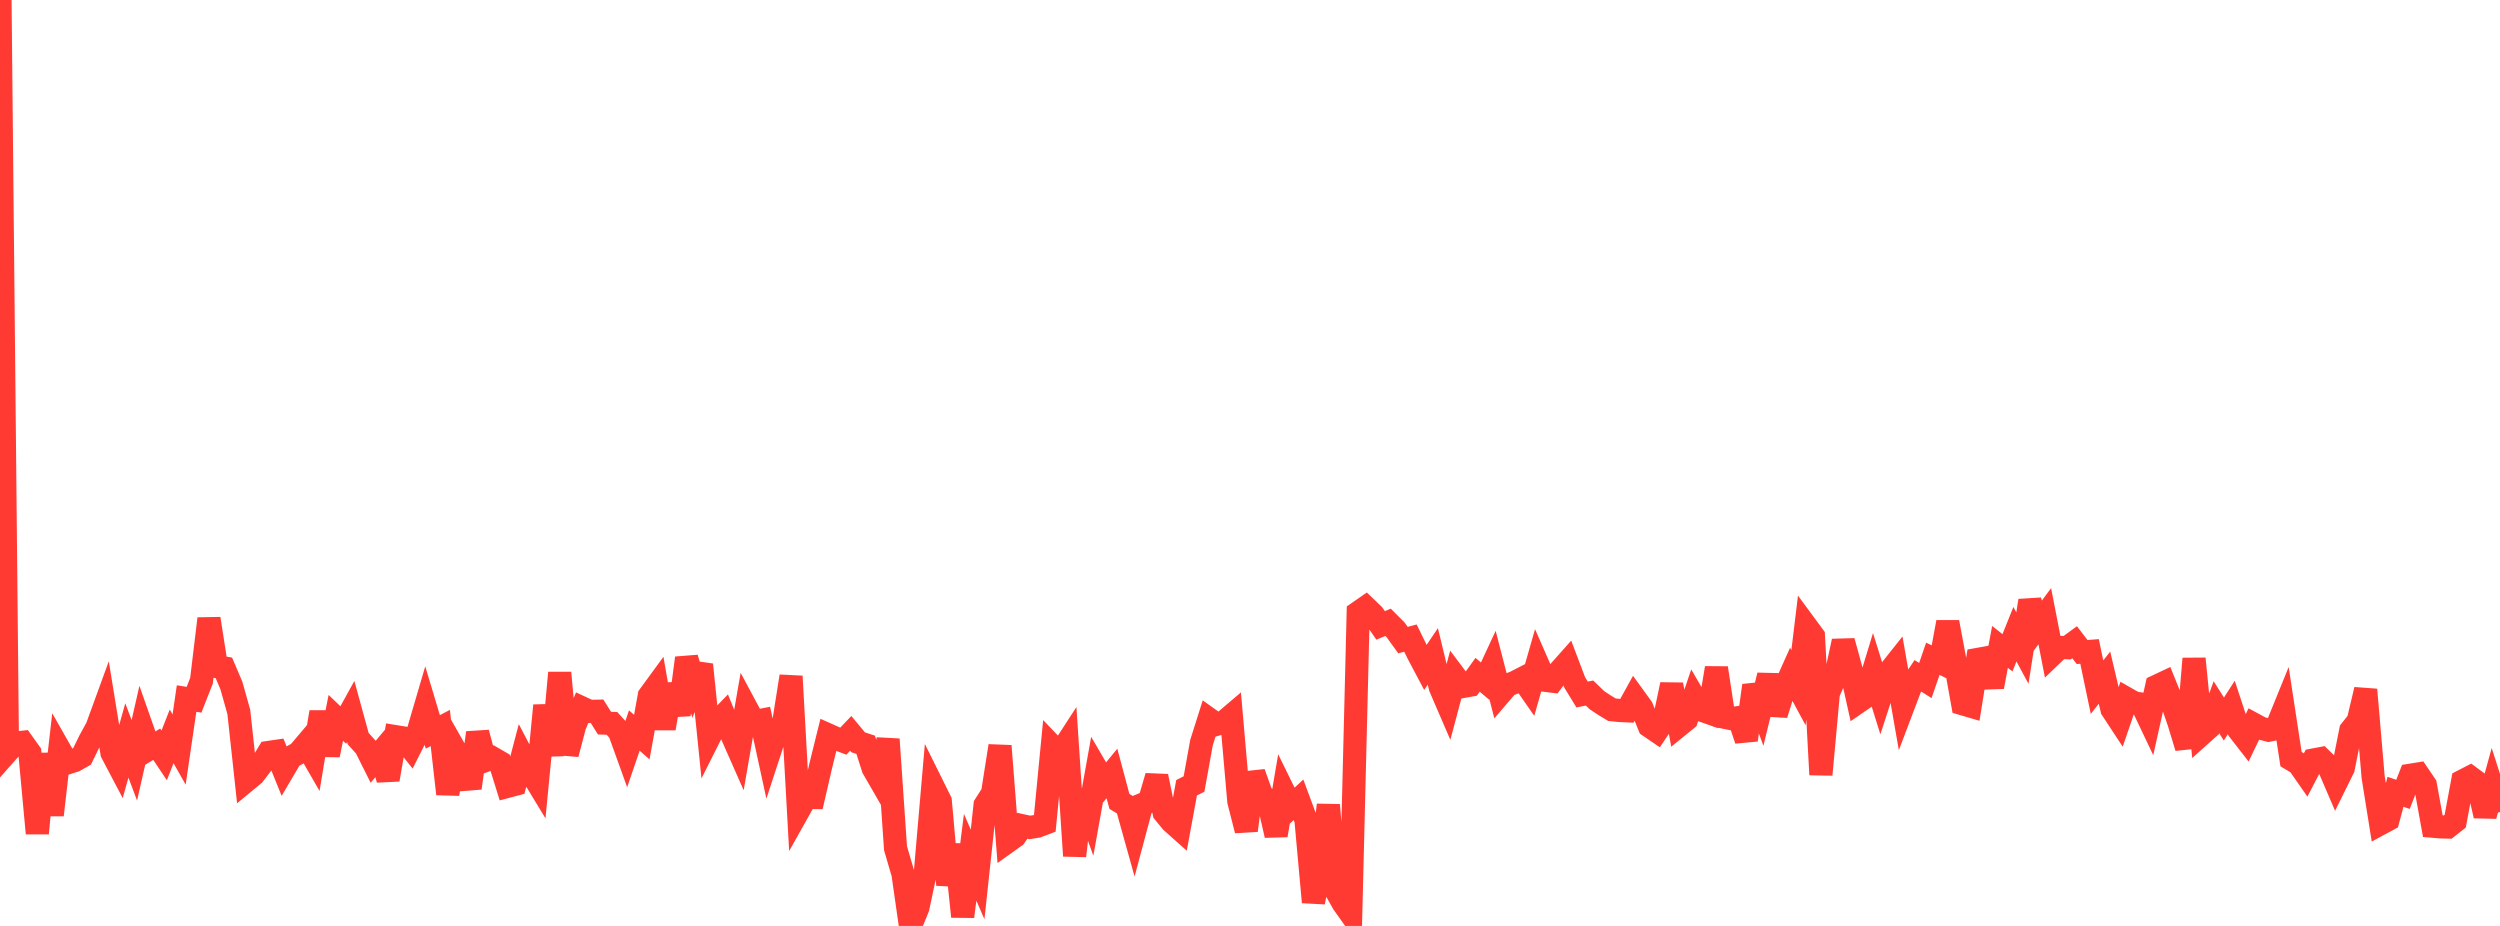 <?xml version="1.0" standalone="no"?>
<!DOCTYPE svg PUBLIC "-//W3C//DTD SVG 1.1//EN" "http://www.w3.org/Graphics/SVG/1.1/DTD/svg11.dtd">

<svg width="135" height="50" viewBox="0 0 135 50" preserveAspectRatio="none" 
  xmlns="http://www.w3.org/2000/svg"
  xmlns:xlink="http://www.w3.org/1999/xlink">


<polyline points="0.0, 0.0 0.403, 40.586 0.806, 40.131 1.209, 40.085 1.612, 40.649 2.015, 45.001 2.418, 40.71 2.821, 44.01 3.224, 40.49 3.627, 41.2 4.03, 41.071 4.433, 40.843 4.836, 40.016 5.239, 39.277 5.642, 38.172 6.045, 40.653 6.448, 41.418 6.851, 39.984 7.254, 41.059 7.657, 39.286 8.06, 40.434 8.463, 40.187 8.866, 40.791 9.269, 39.764 9.672, 40.476 10.075, 37.722 10.478, 37.786 10.881, 36.76 11.284, 33.409 11.687, 35.994 12.09, 36.066 12.493, 37.013 12.896, 38.445 13.299, 42.157 13.701, 41.825 14.104, 41.298 14.507, 40.632 14.91, 40.573 15.313, 41.569 15.716, 40.885 16.119, 40.663 16.522, 40.188 16.925, 40.887 17.328, 38.455 17.731, 40.771 18.134, 38.764 18.537, 39.15 18.94, 38.42 19.343, 39.889 19.746, 40.333 20.149, 41.14 20.552, 40.659 20.955, 42.097 21.358, 39.779 21.761, 39.844 22.164, 40.351 22.567, 39.553 22.97, 38.179 23.373, 39.522 23.776, 39.311 24.179, 42.873 24.582, 40.521 24.985, 41.229 25.388, 42.555 25.791, 39.568 26.194, 41.076 26.597, 40.931 27.0, 41.165 27.403, 42.463 27.806, 42.356 28.209, 40.823 28.612, 41.594 29.015, 42.259 29.418, 38.099 29.821, 40.781 30.224, 36.331 30.627, 40.719 31.03, 39.192 31.433, 38.229 31.836, 38.415 32.239, 38.406 32.642, 39.048 33.045, 39.063 33.448, 39.507 33.851, 40.625 34.254, 39.448 34.657, 39.805 35.06, 37.576 35.463, 37.024 35.866, 39.332 36.269, 36.962 36.672, 38.596 37.075, 35.534 37.478, 36.882 37.881, 35.892 38.284, 39.84 38.687, 39.038 39.09, 38.622 39.493, 39.618 39.896, 40.532 40.299, 38.223 40.701, 38.973 41.104, 38.895 41.507, 40.748 41.91, 39.518 42.313, 39.072 42.716, 36.519 43.119, 43.779 43.522, 43.061 43.925, 43.066 44.328, 41.319 44.731, 39.69 45.134, 39.87 45.537, 40.023 45.94, 39.602 46.343, 40.086 46.746, 40.218 47.149, 41.483 47.552, 42.182 47.955, 39.92 48.358, 45.805 48.761, 47.182 49.164, 50.0 49.567, 49.01 49.97, 47.11 50.373, 42.45 50.776, 43.263 51.179, 47.78 51.582, 45.616 51.985, 49.494 52.388, 46.292 52.791, 47.22 53.194, 43.472 53.597, 42.837 54.0, 40.28 54.403, 45.452 54.806, 45.164 55.209, 44.592 55.612, 44.68 56.015, 44.617 56.418, 44.464 56.821, 40.301 57.224, 40.722 57.627, 40.1 58.03, 46.217 58.433, 42.704 58.836, 43.813 59.239, 41.567 59.642, 42.256 60.045, 41.766 60.448, 43.275 60.851, 43.52 61.254, 44.963 61.657, 43.455 62.06, 43.287 62.463, 41.919 62.866, 43.885 63.269, 44.374 63.672, 44.733 64.075, 42.541 64.478, 42.336 64.881, 40.1 65.284, 38.827 65.687, 39.114 66.09, 38.994 66.493, 38.651 66.896, 43.267 67.299, 44.843 67.701, 41.739 68.104, 42.864 68.507, 43.351 68.91, 45.105 69.313, 42.742 69.716, 43.563 70.119, 43.189 70.522, 44.275 70.925, 48.717 71.328, 46.697 71.731, 43.472 72.134, 48.067 72.537, 48.782 72.94, 49.347 73.343, 33.079 73.746, 32.799 74.149, 33.185 74.552, 33.772 74.955, 33.605 75.358, 34.007 75.761, 34.565 76.164, 34.458 76.567, 35.282 76.97, 36.043 77.373, 35.445 77.776, 37.114 78.179, 38.049 78.582, 36.537 78.985, 37.072 79.388, 36.999 79.791, 36.438 80.194, 36.778 80.597, 35.911 81.0, 37.474 81.403, 37.003 81.806, 36.846 82.209, 36.638 82.612, 37.218 83.015, 35.813 83.418, 36.734 83.821, 36.783 84.224, 36.234 84.627, 35.78 85.03, 36.844 85.433, 37.504 85.836, 37.424 86.239, 37.813 86.642, 38.08 87.045, 38.324 87.448, 38.366 87.851, 38.384 88.254, 37.657 88.657, 38.214 89.06, 39.208 89.463, 39.483 89.866, 38.881 90.269, 36.967 90.672, 39.172 91.075, 38.845 91.478, 37.652 91.881, 38.345 92.284, 38.487 92.687, 36.073 93.09, 38.725 93.493, 38.807 93.896, 38.748 94.299, 39.96 94.701, 37.018 95.104, 38.122 95.507, 36.467 95.91, 38.582 96.313, 37.29 96.716, 36.391 97.119, 37.138 97.522, 33.802 97.925, 34.349 98.328, 41.832 98.731, 37.427 99.134, 36.491 99.537, 34.624 99.94, 36.089 100.343, 37.905 100.746, 37.628 101.149, 36.306 101.552, 37.596 101.955, 36.357 102.358, 35.849 102.761, 38.157 103.164, 37.093 103.567, 36.494 103.97, 36.748 104.373, 35.574 104.776, 35.77 105.179, 33.599 105.582, 35.762 105.985, 38.005 106.388, 38.123 106.791, 35.61 107.194, 35.538 107.597, 37.088 108.0, 34.933 108.403, 35.251 108.806, 34.247 109.209, 34.995 109.612, 32.437 110.015, 33.821 110.418, 33.274 110.821, 35.346 111.224, 34.96 111.627, 34.975 112.03, 34.681 112.433, 35.209 112.836, 35.178 113.239, 37.108 113.642, 36.594 114.045, 38.299 114.448, 38.912 114.851, 37.733 115.254, 37.963 115.657, 38.022 116.06, 38.87 116.463, 37.055 116.866, 36.865 117.269, 37.862 117.672, 39.041 118.075, 40.368 118.478, 35.569 118.881, 39.646 119.284, 39.285 119.687, 38.191 120.09, 38.827 120.493, 38.201 120.896, 39.427 121.299, 39.944 121.701, 39.109 122.104, 39.327 122.507, 39.432 122.91, 39.349 123.313, 38.356 123.716, 40.994 124.119, 41.235 124.522, 41.813 124.925, 41.04 125.328, 40.964 125.731, 41.356 126.134, 42.294 126.537, 41.478 126.94, 39.445 127.343, 38.94 127.746, 37.242 128.149, 41.956 128.552, 44.476 128.955, 44.259 129.358, 42.757 129.761, 42.896 130.164, 41.862 130.567, 41.797 130.97, 42.391 131.373, 44.616 131.776, 44.651 132.179, 44.661 132.582, 44.343 132.985, 42.175 133.388, 41.968 133.791, 42.266 134.194, 44.053 134.597, 42.586 135.0, 43.848" fill="none" stroke="#ff3a33" stroke-width="1.25"/>

</svg>